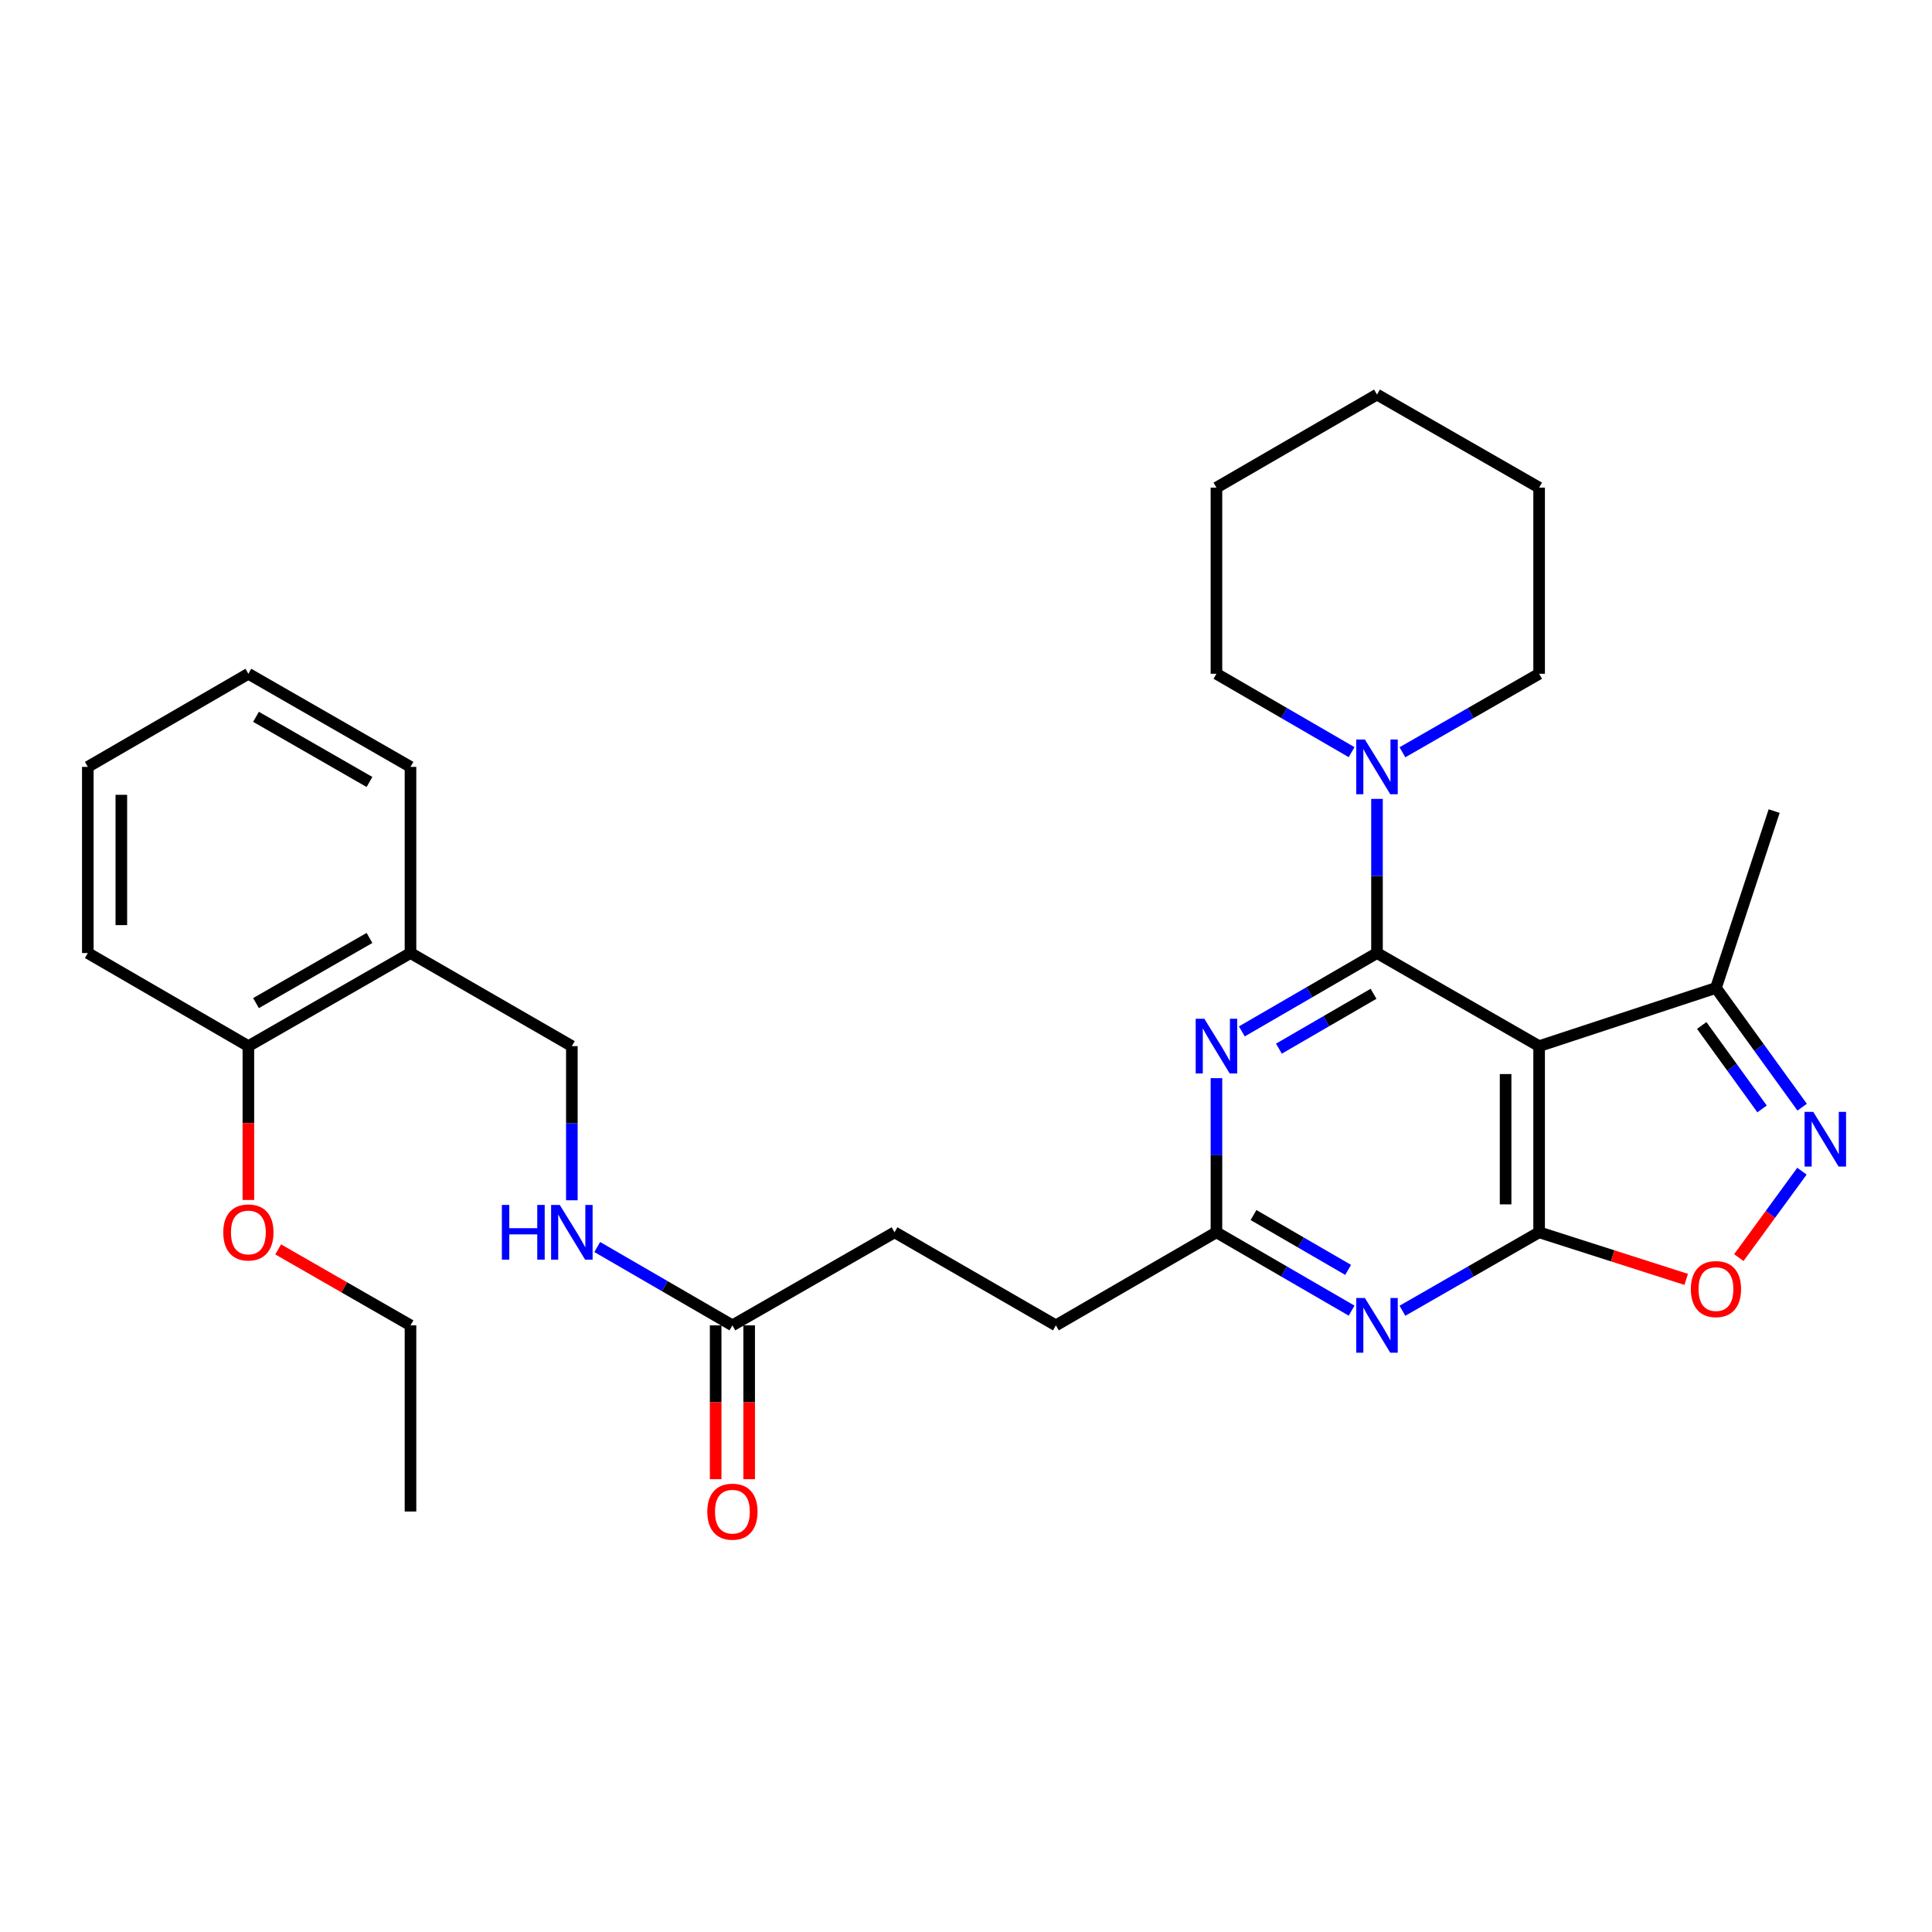 <?xml version='1.0' encoding='iso-8859-1'?>
<svg version='1.1' baseProfile='full'
              xmlns='http://www.w3.org/2000/svg'
                      xmlns:rdkit='http://www.rdkit.org/xml'
                      xmlns:xlink='http://www.w3.org/1999/xlink'
                  xml:space='preserve'
width='1000px' height='1000px' viewBox='0 0 1000 1000'>
<!-- END OF HEADER -->
<rect style='opacity:1.0;fill:#FFFFFF;stroke:none' width='1000' height='1000' x='0' y='0'> </rect>
<path class='bond-0' d='M 712.732,493.292 L 796.646,541.479' style='fill:none;fill-rule:evenodd;stroke:#000000;stroke-width:6px;stroke-linecap:butt;stroke-linejoin:miter;stroke-opacity:1' />
<path class='bond-2' d='M 712.732,493.292 L 677.751,513.575' style='fill:none;fill-rule:evenodd;stroke:#000000;stroke-width:6px;stroke-linecap:butt;stroke-linejoin:miter;stroke-opacity:1' />
<path class='bond-2' d='M 677.751,513.575 L 642.77,533.859' style='fill:none;fill-rule:evenodd;stroke:#0000FF;stroke-width:6px;stroke-linecap:butt;stroke-linejoin:miter;stroke-opacity:1' />
<path class='bond-2' d='M 710.94,514.384 L 686.453,528.582' style='fill:none;fill-rule:evenodd;stroke:#000000;stroke-width:6px;stroke-linecap:butt;stroke-linejoin:miter;stroke-opacity:1' />
<path class='bond-2' d='M 686.453,528.582 L 661.966,542.781' style='fill:none;fill-rule:evenodd;stroke:#0000FF;stroke-width:6px;stroke-linecap:butt;stroke-linejoin:miter;stroke-opacity:1' />
<path class='bond-6' d='M 712.732,493.292 L 712.732,453.398' style='fill:none;fill-rule:evenodd;stroke:#000000;stroke-width:6px;stroke-linecap:butt;stroke-linejoin:miter;stroke-opacity:1' />
<path class='bond-6' d='M 712.732,453.398 L 712.732,413.505' style='fill:none;fill-rule:evenodd;stroke:#0000FF;stroke-width:6px;stroke-linecap:butt;stroke-linejoin:miter;stroke-opacity:1' />
<path class='bond-1' d='M 796.646,541.479 L 796.646,637.834' style='fill:none;fill-rule:evenodd;stroke:#000000;stroke-width:6px;stroke-linecap:butt;stroke-linejoin:miter;stroke-opacity:1' />
<path class='bond-1' d='M 779.298,555.932 L 779.298,623.381' style='fill:none;fill-rule:evenodd;stroke:#000000;stroke-width:6px;stroke-linecap:butt;stroke-linejoin:miter;stroke-opacity:1' />
<path class='bond-8' d='M 796.646,541.479 L 888.173,511.362' style='fill:none;fill-rule:evenodd;stroke:#000000;stroke-width:6px;stroke-linecap:butt;stroke-linejoin:miter;stroke-opacity:1' />
<path class='bond-5' d='M 796.646,637.834 L 834.708,650.022' style='fill:none;fill-rule:evenodd;stroke:#000000;stroke-width:6px;stroke-linecap:butt;stroke-linejoin:miter;stroke-opacity:1' />
<path class='bond-5' d='M 834.708,650.022 L 872.77,662.21' style='fill:none;fill-rule:evenodd;stroke:#FF0000;stroke-width:6px;stroke-linecap:butt;stroke-linejoin:miter;stroke-opacity:1' />
<path class='bond-30' d='M 796.646,637.834 L 761.268,658.141' style='fill:none;fill-rule:evenodd;stroke:#000000;stroke-width:6px;stroke-linecap:butt;stroke-linejoin:miter;stroke-opacity:1' />
<path class='bond-30' d='M 761.268,658.141 L 725.891,678.449' style='fill:none;fill-rule:evenodd;stroke:#0000FF;stroke-width:6px;stroke-linecap:butt;stroke-linejoin:miter;stroke-opacity:1' />
<path class='bond-7' d='M 629.629,558.048 L 629.629,597.941' style='fill:none;fill-rule:evenodd;stroke:#0000FF;stroke-width:6px;stroke-linecap:butt;stroke-linejoin:miter;stroke-opacity:1' />
<path class='bond-7' d='M 629.629,597.941 L 629.629,637.834' style='fill:none;fill-rule:evenodd;stroke:#000000;stroke-width:6px;stroke-linecap:butt;stroke-linejoin:miter;stroke-opacity:1' />
<path class='bond-3' d='M 699.591,678.385 L 664.61,658.11' style='fill:none;fill-rule:evenodd;stroke:#0000FF;stroke-width:6px;stroke-linecap:butt;stroke-linejoin:miter;stroke-opacity:1' />
<path class='bond-3' d='M 664.61,658.11 L 629.629,637.834' style='fill:none;fill-rule:evenodd;stroke:#000000;stroke-width:6px;stroke-linecap:butt;stroke-linejoin:miter;stroke-opacity:1' />
<path class='bond-3' d='M 697.796,657.294 L 673.309,643.101' style='fill:none;fill-rule:evenodd;stroke:#0000FF;stroke-width:6px;stroke-linecap:butt;stroke-linejoin:miter;stroke-opacity:1' />
<path class='bond-3' d='M 673.309,643.101 L 648.822,628.908' style='fill:none;fill-rule:evenodd;stroke:#000000;stroke-width:6px;stroke-linecap:butt;stroke-linejoin:miter;stroke-opacity:1' />
<path class='bond-4' d='M 932.797,573.072 L 910.485,542.217' style='fill:none;fill-rule:evenodd;stroke:#0000FF;stroke-width:6px;stroke-linecap:butt;stroke-linejoin:miter;stroke-opacity:1' />
<path class='bond-4' d='M 910.485,542.217 L 888.173,511.362' style='fill:none;fill-rule:evenodd;stroke:#000000;stroke-width:6px;stroke-linecap:butt;stroke-linejoin:miter;stroke-opacity:1' />
<path class='bond-4' d='M 912.046,573.98 L 896.428,552.382' style='fill:none;fill-rule:evenodd;stroke:#0000FF;stroke-width:6px;stroke-linecap:butt;stroke-linejoin:miter;stroke-opacity:1' />
<path class='bond-4' d='M 896.428,552.382 L 880.809,530.784' style='fill:none;fill-rule:evenodd;stroke:#000000;stroke-width:6px;stroke-linecap:butt;stroke-linejoin:miter;stroke-opacity:1' />
<path class='bond-31' d='M 932.686,606.206 L 916.349,628.571' style='fill:none;fill-rule:evenodd;stroke:#0000FF;stroke-width:6px;stroke-linecap:butt;stroke-linejoin:miter;stroke-opacity:1' />
<path class='bond-31' d='M 916.349,628.571 L 900.012,650.935' style='fill:none;fill-rule:evenodd;stroke:#FF0000;stroke-width:6px;stroke-linecap:butt;stroke-linejoin:miter;stroke-opacity:1' />
<path class='bond-18' d='M 699.591,389.316 L 664.61,369.033' style='fill:none;fill-rule:evenodd;stroke:#0000FF;stroke-width:6px;stroke-linecap:butt;stroke-linejoin:miter;stroke-opacity:1' />
<path class='bond-18' d='M 664.61,369.033 L 629.629,348.749' style='fill:none;fill-rule:evenodd;stroke:#000000;stroke-width:6px;stroke-linecap:butt;stroke-linejoin:miter;stroke-opacity:1' />
<path class='bond-19' d='M 725.892,389.38 L 761.269,369.064' style='fill:none;fill-rule:evenodd;stroke:#0000FF;stroke-width:6px;stroke-linecap:butt;stroke-linejoin:miter;stroke-opacity:1' />
<path class='bond-19' d='M 761.269,369.064 L 796.646,348.749' style='fill:none;fill-rule:evenodd;stroke:#000000;stroke-width:6px;stroke-linecap:butt;stroke-linejoin:miter;stroke-opacity:1' />
<path class='bond-15' d='M 629.629,637.834 L 546.525,686.002' style='fill:none;fill-rule:evenodd;stroke:#000000;stroke-width:6px;stroke-linecap:butt;stroke-linejoin:miter;stroke-opacity:1' />
<path class='bond-20' d='M 888.173,511.362 L 918.299,419.816' style='fill:none;fill-rule:evenodd;stroke:#000000;stroke-width:6px;stroke-linecap:butt;stroke-linejoin:miter;stroke-opacity:1' />
<path class='bond-9' d='M 379.093,686.002 L 463.007,637.834' style='fill:none;fill-rule:evenodd;stroke:#000000;stroke-width:6px;stroke-linecap:butt;stroke-linejoin:miter;stroke-opacity:1' />
<path class='bond-11' d='M 379.093,686.002 L 344.112,665.727' style='fill:none;fill-rule:evenodd;stroke:#000000;stroke-width:6px;stroke-linecap:butt;stroke-linejoin:miter;stroke-opacity:1' />
<path class='bond-11' d='M 344.112,665.727 L 309.131,645.451' style='fill:none;fill-rule:evenodd;stroke:#0000FF;stroke-width:6px;stroke-linecap:butt;stroke-linejoin:miter;stroke-opacity:1' />
<path class='bond-14' d='M 370.42,686.002 L 370.42,725.815' style='fill:none;fill-rule:evenodd;stroke:#000000;stroke-width:6px;stroke-linecap:butt;stroke-linejoin:miter;stroke-opacity:1' />
<path class='bond-14' d='M 370.42,725.815 L 370.42,765.629' style='fill:none;fill-rule:evenodd;stroke:#FF0000;stroke-width:6px;stroke-linecap:butt;stroke-linejoin:miter;stroke-opacity:1' />
<path class='bond-14' d='M 387.767,686.002 L 387.767,725.815' style='fill:none;fill-rule:evenodd;stroke:#000000;stroke-width:6px;stroke-linecap:butt;stroke-linejoin:miter;stroke-opacity:1' />
<path class='bond-14' d='M 387.767,725.815 L 387.767,765.629' style='fill:none;fill-rule:evenodd;stroke:#FF0000;stroke-width:6px;stroke-linecap:butt;stroke-linejoin:miter;stroke-opacity:1' />
<path class='bond-10' d='M 212.472,493.292 L 295.99,541.479' style='fill:none;fill-rule:evenodd;stroke:#000000;stroke-width:6px;stroke-linecap:butt;stroke-linejoin:miter;stroke-opacity:1' />
<path class='bond-13' d='M 212.472,493.292 L 128.558,541.479' style='fill:none;fill-rule:evenodd;stroke:#000000;stroke-width:6px;stroke-linecap:butt;stroke-linejoin:miter;stroke-opacity:1' />
<path class='bond-13' d='M 191.246,485.476 L 132.507,519.207' style='fill:none;fill-rule:evenodd;stroke:#000000;stroke-width:6px;stroke-linecap:butt;stroke-linejoin:miter;stroke-opacity:1' />
<path class='bond-21' d='M 212.472,493.292 L 212.472,396.936' style='fill:none;fill-rule:evenodd;stroke:#000000;stroke-width:6px;stroke-linecap:butt;stroke-linejoin:miter;stroke-opacity:1' />
<path class='bond-12' d='M 295.99,621.265 L 295.99,581.372' style='fill:none;fill-rule:evenodd;stroke:#0000FF;stroke-width:6px;stroke-linecap:butt;stroke-linejoin:miter;stroke-opacity:1' />
<path class='bond-12' d='M 295.99,581.372 L 295.99,541.479' style='fill:none;fill-rule:evenodd;stroke:#000000;stroke-width:6px;stroke-linecap:butt;stroke-linejoin:miter;stroke-opacity:1' />
<path class='bond-17' d='M 128.558,541.479 L 128.558,581.292' style='fill:none;fill-rule:evenodd;stroke:#000000;stroke-width:6px;stroke-linecap:butt;stroke-linejoin:miter;stroke-opacity:1' />
<path class='bond-17' d='M 128.558,581.292 L 128.558,621.105' style='fill:none;fill-rule:evenodd;stroke:#FF0000;stroke-width:6px;stroke-linecap:butt;stroke-linejoin:miter;stroke-opacity:1' />
<path class='bond-22' d='M 128.558,541.479 L 45.455,493.292' style='fill:none;fill-rule:evenodd;stroke:#000000;stroke-width:6px;stroke-linecap:butt;stroke-linejoin:miter;stroke-opacity:1' />
<path class='bond-16' d='M 546.525,686.002 L 463.007,637.834' style='fill:none;fill-rule:evenodd;stroke:#000000;stroke-width:6px;stroke-linecap:butt;stroke-linejoin:miter;stroke-opacity:1' />
<path class='bond-23' d='M 143.977,646.685 L 178.224,666.344' style='fill:none;fill-rule:evenodd;stroke:#FF0000;stroke-width:6px;stroke-linecap:butt;stroke-linejoin:miter;stroke-opacity:1' />
<path class='bond-23' d='M 178.224,666.344 L 212.472,686.002' style='fill:none;fill-rule:evenodd;stroke:#000000;stroke-width:6px;stroke-linecap:butt;stroke-linejoin:miter;stroke-opacity:1' />
<path class='bond-24' d='M 629.629,348.749 L 629.629,252.394' style='fill:none;fill-rule:evenodd;stroke:#000000;stroke-width:6px;stroke-linecap:butt;stroke-linejoin:miter;stroke-opacity:1' />
<path class='bond-25' d='M 796.646,348.749 L 796.646,252.394' style='fill:none;fill-rule:evenodd;stroke:#000000;stroke-width:6px;stroke-linecap:butt;stroke-linejoin:miter;stroke-opacity:1' />
<path class='bond-27' d='M 212.472,396.936 L 128.558,348.749' style='fill:none;fill-rule:evenodd;stroke:#000000;stroke-width:6px;stroke-linecap:butt;stroke-linejoin:miter;stroke-opacity:1' />
<path class='bond-27' d='M 191.246,404.752 L 132.507,371.021' style='fill:none;fill-rule:evenodd;stroke:#000000;stroke-width:6px;stroke-linecap:butt;stroke-linejoin:miter;stroke-opacity:1' />
<path class='bond-33' d='M 45.455,493.292 L 45.455,396.936' style='fill:none;fill-rule:evenodd;stroke:#000000;stroke-width:6px;stroke-linecap:butt;stroke-linejoin:miter;stroke-opacity:1' />
<path class='bond-33' d='M 62.802,478.838 L 62.802,411.39' style='fill:none;fill-rule:evenodd;stroke:#000000;stroke-width:6px;stroke-linecap:butt;stroke-linejoin:miter;stroke-opacity:1' />
<path class='bond-26' d='M 212.472,686.002 L 212.472,782.357' style='fill:none;fill-rule:evenodd;stroke:#000000;stroke-width:6px;stroke-linecap:butt;stroke-linejoin:miter;stroke-opacity:1' />
<path class='bond-32' d='M 629.629,252.394 L 712.732,204.226' style='fill:none;fill-rule:evenodd;stroke:#000000;stroke-width:6px;stroke-linecap:butt;stroke-linejoin:miter;stroke-opacity:1' />
<path class='bond-29' d='M 796.646,252.394 L 712.732,204.226' style='fill:none;fill-rule:evenodd;stroke:#000000;stroke-width:6px;stroke-linecap:butt;stroke-linejoin:miter;stroke-opacity:1' />
<path class='bond-28' d='M 128.558,348.749 L 45.455,396.936' style='fill:none;fill-rule:evenodd;stroke:#000000;stroke-width:6px;stroke-linecap:butt;stroke-linejoin:miter;stroke-opacity:1' />
<path  class='atom-3' d='M 623.369 527.319
L 632.649 542.319
Q 633.569 543.799, 635.049 546.479
Q 636.529 549.159, 636.609 549.319
L 636.609 527.319
L 640.369 527.319
L 640.369 555.639
L 636.489 555.639
L 626.529 539.239
Q 625.369 537.319, 624.129 535.119
Q 622.929 532.919, 622.569 532.239
L 622.569 555.639
L 618.889 555.639
L 618.889 527.319
L 623.369 527.319
' fill='#0000FF'/>
<path  class='atom-4' d='M 706.472 671.842
L 715.752 686.842
Q 716.672 688.322, 718.152 691.002
Q 719.632 693.682, 719.712 693.842
L 719.712 671.842
L 723.472 671.842
L 723.472 700.162
L 719.592 700.162
L 709.632 683.762
Q 708.472 681.842, 707.232 679.642
Q 706.032 677.442, 705.672 676.762
L 705.672 700.162
L 701.992 700.162
L 701.992 671.842
L 706.472 671.842
' fill='#0000FF'/>
<path  class='atom-5' d='M 938.523 575.487
L 947.803 590.487
Q 948.723 591.967, 950.203 594.647
Q 951.683 597.327, 951.763 597.487
L 951.763 575.487
L 955.523 575.487
L 955.523 603.807
L 951.643 603.807
L 941.683 587.407
Q 940.523 585.487, 939.283 583.287
Q 938.083 581.087, 937.723 580.407
L 937.723 603.807
L 934.043 603.807
L 934.043 575.487
L 938.523 575.487
' fill='#0000FF'/>
<path  class='atom-6' d='M 875.173 667.222
Q 875.173 660.422, 878.533 656.622
Q 881.893 652.822, 888.173 652.822
Q 894.453 652.822, 897.813 656.622
Q 901.173 660.422, 901.173 667.222
Q 901.173 674.102, 897.773 678.022
Q 894.373 681.902, 888.173 681.902
Q 881.933 681.902, 878.533 678.022
Q 875.173 674.142, 875.173 667.222
M 888.173 678.702
Q 892.493 678.702, 894.813 675.822
Q 897.173 672.902, 897.173 667.222
Q 897.173 661.662, 894.813 658.862
Q 892.493 656.022, 888.173 656.022
Q 883.853 656.022, 881.493 658.822
Q 879.173 661.622, 879.173 667.222
Q 879.173 672.942, 881.493 675.822
Q 883.853 678.702, 888.173 678.702
' fill='#FF0000'/>
<path  class='atom-7' d='M 706.472 382.776
L 715.752 397.776
Q 716.672 399.256, 718.152 401.936
Q 719.632 404.616, 719.712 404.776
L 719.712 382.776
L 723.472 382.776
L 723.472 411.096
L 719.592 411.096
L 709.632 394.696
Q 708.472 392.776, 707.232 390.576
Q 706.032 388.376, 705.672 387.696
L 705.672 411.096
L 701.992 411.096
L 701.992 382.776
L 706.472 382.776
' fill='#0000FF'/>
<path  class='atom-12' d='M 259.77 623.674
L 263.61 623.674
L 263.61 635.714
L 278.09 635.714
L 278.09 623.674
L 281.93 623.674
L 281.93 651.994
L 278.09 651.994
L 278.09 638.914
L 263.61 638.914
L 263.61 651.994
L 259.77 651.994
L 259.77 623.674
' fill='#0000FF'/>
<path  class='atom-12' d='M 289.73 623.674
L 299.01 638.674
Q 299.93 640.154, 301.41 642.834
Q 302.89 645.514, 302.97 645.674
L 302.97 623.674
L 306.73 623.674
L 306.73 651.994
L 302.85 651.994
L 292.89 635.594
Q 291.73 633.674, 290.49 631.474
Q 289.29 629.274, 288.93 628.594
L 288.93 651.994
L 285.25 651.994
L 285.25 623.674
L 289.73 623.674
' fill='#0000FF'/>
<path  class='atom-15' d='M 366.093 782.437
Q 366.093 775.637, 369.453 771.837
Q 372.813 768.037, 379.093 768.037
Q 385.373 768.037, 388.733 771.837
Q 392.093 775.637, 392.093 782.437
Q 392.093 789.317, 388.693 793.237
Q 385.293 797.117, 379.093 797.117
Q 372.853 797.117, 369.453 793.237
Q 366.093 789.357, 366.093 782.437
M 379.093 793.917
Q 383.413 793.917, 385.733 791.037
Q 388.093 788.117, 388.093 782.437
Q 388.093 776.877, 385.733 774.077
Q 383.413 771.237, 379.093 771.237
Q 374.773 771.237, 372.413 774.037
Q 370.093 776.837, 370.093 782.437
Q 370.093 788.157, 372.413 791.037
Q 374.773 793.917, 379.093 793.917
' fill='#FF0000'/>
<path  class='atom-18' d='M 115.558 637.914
Q 115.558 631.114, 118.918 627.314
Q 122.278 623.514, 128.558 623.514
Q 134.838 623.514, 138.198 627.314
Q 141.558 631.114, 141.558 637.914
Q 141.558 644.794, 138.158 648.714
Q 134.758 652.594, 128.558 652.594
Q 122.318 652.594, 118.918 648.714
Q 115.558 644.834, 115.558 637.914
M 128.558 649.394
Q 132.878 649.394, 135.198 646.514
Q 137.558 643.594, 137.558 637.914
Q 137.558 632.354, 135.198 629.554
Q 132.878 626.714, 128.558 626.714
Q 124.238 626.714, 121.878 629.514
Q 119.558 632.314, 119.558 637.914
Q 119.558 643.634, 121.878 646.514
Q 124.238 649.394, 128.558 649.394
' fill='#FF0000'/>
</svg>
